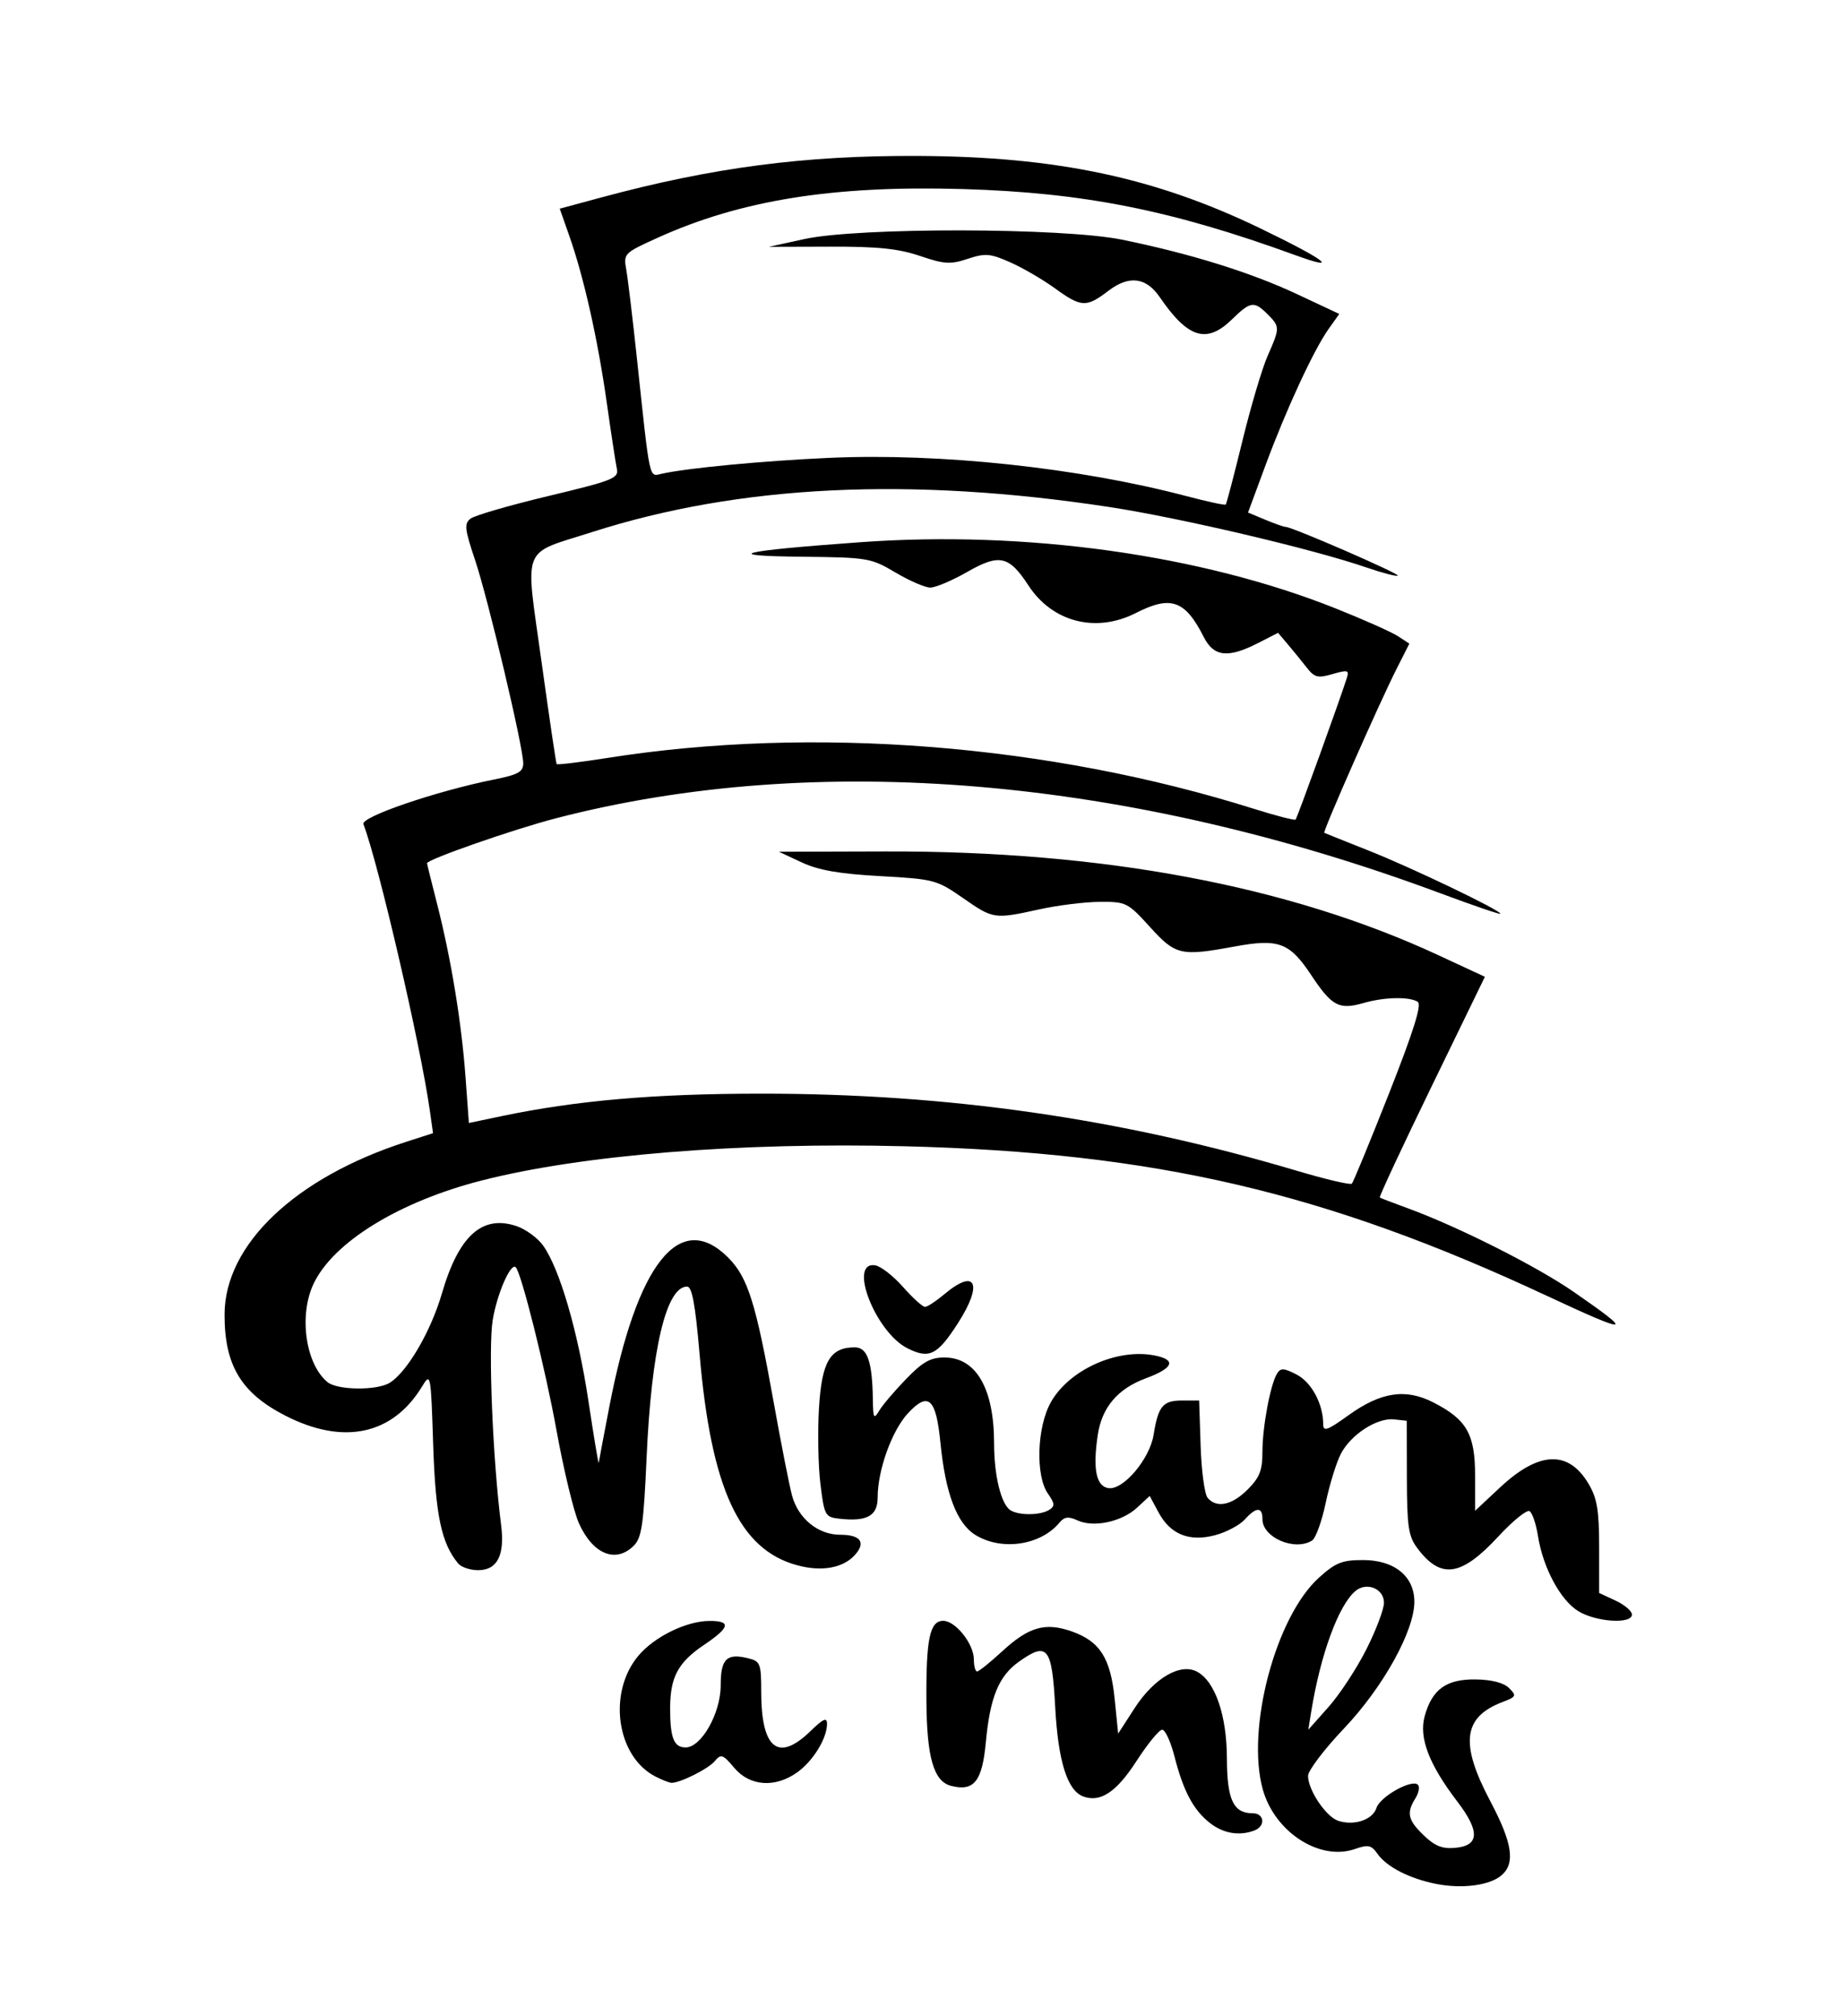 <?xml version="1.0" encoding="UTF-8" standalone="no"?>
<svg xmlns:inkscape="http://www.inkscape.org/namespaces/inkscape" xmlns:sodipodi="http://sodipodi.sourceforge.net/DTD/sodipodi-0.dtd" xmlns="http://www.w3.org/2000/svg" xmlns:svg="http://www.w3.org/2000/svg" version="1.1" id="svg1" width="364" height="398" viewBox="0 0 364 398">
  <defs id="defs1"></defs>
  <g id="g1">
    <path style="fill:#000000" d="m 283.667,371.993 c -5.265,-1.038 -9.798,-3.36 -11.611,-5.949 -1.212,-1.73 -1.83,-1.86 -4.465,-0.941 -6.94,2.419 -15.848,-3.352 -18.19,-11.785 -3.323,-11.966 2.54,-34.07 11.085,-41.789 3.292,-2.974 4.576,-3.488 8.712,-3.488 6.192,0 10.143,3.206 10.143,8.23 0,5.777 -6.183,16.904 -13.918,25.047 -3.895,4.1 -7.08,8.303 -7.078,9.339 0.006,2.833 3.572,8.114 5.999,8.885 3.168,1.006 6.774,-0.223 7.516,-2.56 0.708,-2.232 7.003,-5.752 8.181,-4.574 0.399,0.399 0.179,1.598 -0.487,2.666 -1.819,2.912 -1.5,4.318 1.668,7.353 2.209,2.117 3.665,2.684 6.25,2.437 4.729,-0.452 4.834,-3.272 0.343,-9.154 -5.598,-7.331 -7.608,-12.593 -6.435,-16.841 1.469,-5.322 4.283,-7.341 10.107,-7.253 3.15,0.047 5.522,0.665 6.567,1.709 1.513,1.513 1.418,1.718 -1.286,2.746 -7.825,2.975 -8.47,8.183 -2.425,19.592 4.349,8.208 4.968,12.225 2.25,14.598 -2.314,2.021 -7.762,2.752 -12.924,1.735 z m -13.797,-46.337 c 1.909,-3.786 3.471,-7.919 3.471,-9.183 0,-2.769 -3.397,-4.178 -5.621,-2.333 -3.341,2.773 -6.938,12.586 -8.759,23.9 l -0.564,3.5 4.001,-4.5 c 2.201,-2.475 5.563,-7.598 7.472,-11.384 z m -30.915,34.296 c -3.266,-2.569 -5.235,-6.269 -6.994,-13.142 -0.742,-2.898 -1.832,-5.27 -2.423,-5.27 -0.591,0 -2.884,2.799 -5.095,6.221 -3.967,6.138 -7.16,8.238 -10.548,6.939 -3.115,-1.195 -4.918,-6.993 -5.491,-17.649 -0.637,-11.856 -1.521,-12.957 -7.171,-8.934 -3.986,2.838 -5.702,7.018 -6.527,15.905 -0.717,7.715 -2.328,9.747 -6.832,8.617 -3.475,-0.872 -4.84,-5.581 -4.906,-16.933 -0.071,-12.137 0.677,-15.665 3.319,-15.665 2.439,0 6.054,4.558 6.054,7.635 0,1.301 0.287,2.365 0.638,2.365 0.351,0 2.574,-1.785 4.941,-3.966 5.268,-4.856 8.532,-5.79 13.766,-3.939 5.567,1.969 7.656,5.266 8.47,13.366 l 0.684,6.807 3.247,-5.019 c 3.84,-5.935 9.033,-8.973 12.327,-7.21 3.58,1.916 5.88,8.592 5.905,17.139 0.023,8.162 1.275,10.821 5.093,10.821 2.318,0 2.578,2.537 0.347,3.393 -2.975,1.141 -6.148,0.607 -8.803,-1.481 z m -109.518,-9.176 c -7.691,-3.952 -9.463,-16.58 -3.348,-23.848 3.153,-3.748 9.449,-6.834 14.002,-6.865 4.367,-0.029 4.092,1.281 -0.984,4.69 -5.165,3.469 -6.732,6.36 -6.751,12.457 -0.019,5.925 0.726,7.832 3.056,7.832 3.112,0 6.929,-6.755 6.929,-12.264 0,-5.259 1.188,-6.408 5.502,-5.325 2.312,0.58 2.498,1.068 2.498,6.543 0,11.317 3.339,14.018 9.702,7.85 2.584,-2.504 3.298,-2.818 3.298,-1.45 0,2.851 -2.765,7.343 -5.889,9.568 -4.366,3.109 -9.366,2.752 -12.428,-0.887 -2.253,-2.677 -2.626,-2.808 -3.839,-1.345 -1.265,1.526 -6.85,4.328 -8.562,4.296 -0.43,-0.008 -1.864,-0.571 -3.186,-1.25 z m 182.29,-32.641 c -3.541,-2.159 -6.982,-8.574 -7.975,-14.866 -0.371,-2.35 -1.116,-4.545 -1.656,-4.879 -0.54,-0.334 -3.293,1.892 -6.119,4.946 -7.39,7.988 -11.407,8.572 -16.063,2.336 -1.749,-2.343 -2.03,-4.248 -2.05,-13.923 l -0.024,-11.209 -2.5,-0.271 c -3.372,-0.365 -8.541,2.981 -10.522,6.813 -0.89,1.722 -2.237,6.087 -2.994,9.701 -0.756,3.614 -1.962,6.943 -2.68,7.398 -3.41,2.163 -9.805,-0.575 -9.805,-4.198 0,-2.49 -1.214,-2.469 -3.504,0.061 -0.998,1.102 -3.597,2.484 -5.776,3.071 -5.137,1.383 -8.885,-0.109 -11.236,-4.475 l -1.753,-3.255 -2.487,2.305 c -3.015,2.794 -8.55,3.987 -11.744,2.532 -1.835,-0.836 -2.621,-0.74 -3.601,0.44 -3.709,4.469 -11.373,5.606 -16.542,2.454 -3.721,-2.269 -5.96,-8.158 -6.965,-18.317 -0.86,-8.701 -2.367,-10.068 -6.373,-5.779 -3.194,3.419 -6.02,11.25 -6.02,16.683 0,3.634 -2.126,4.795 -7.629,4.166 -2.736,-0.313 -2.908,-0.634 -3.67,-6.828 -0.44,-3.575 -0.568,-10.325 -0.287,-15 0.554,-9.192 2.209,-12 7.071,-12 2.499,0 3.465,2.806 3.573,10.375 0.052,3.653 0.195,3.897 1.25,2.129 0.655,-1.098 3.044,-3.91 5.31,-6.25 3.283,-3.391 4.82,-4.254 7.576,-4.254 6.263,0 9.806,6.142 9.806,17 0,6.332 1.39,11.996 3.232,13.164 1.678,1.065 5.919,1.026 7.651,-0.071 1.159,-0.734 1.119,-1.253 -0.25,-3.207 -2.487,-3.55 -2.179,-13.142 0.579,-18.05 3.576,-6.363 12.979,-10.642 20.346,-9.26 4.516,0.847 3.947,2.49 -1.57,4.531 -5.569,2.06 -8.692,5.732 -9.509,11.182 -1.013,6.753 -0.324,10.161 2.123,10.51 2.924,0.417 8.138,-5.75 8.902,-10.529 0.904,-5.655 1.828,-6.771 5.605,-6.771 h 3.391 l 0.292,8.948 c 0.161,4.921 0.778,9.534 1.372,10.25 1.76,2.12 4.793,1.499 7.913,-1.621 2.37,-2.37 2.923,-3.78 2.923,-7.451 0,-4.941 1.573,-13.335 2.9,-15.47 0.691,-1.112 1.358,-1.074 3.859,0.22 2.937,1.519 5.241,5.816 5.241,9.772 0,1.566 0.765,1.299 5.002,-1.745 6.386,-4.588 11.264,-5.328 16.73,-2.539 6.61,3.372 8.267,6.26 8.267,14.408 v 7.002 l 4.914,-4.596 c 7.713,-7.215 13.558,-7.439 17.534,-0.672 1.66,2.825 2.053,5.219 2.053,12.495 v 9 l 3.228,1.5 c 1.776,0.825 3.238,2.062 3.25,2.75 0.034,1.946 -7.043,1.508 -10.592,-0.656 z M 90.485,308.713 c -3.315,-3.995 -4.477,-9.524 -4.932,-23.478 -0.46,-14.083 -0.494,-14.261 -2.198,-11.457 -5.805,9.545 -15.5,11.621 -26.958,5.774 -8.765,-4.473 -12.065,-9.954 -12.045,-20.005 0.027,-13.782 13.942,-27.014 35.832,-34.074 l 5.342,-1.723 -0.654,-4.605 C 83.031,206.195 74.725,170.417 71.774,162.725 c -0.545,-1.421 14.407,-6.523 25.817,-8.809 4.749,-0.952 5.75,-1.508 5.75,-3.196 0,-3.22 -6.927,-32.435 -9.527,-40.18 -2.051,-6.111 -2.162,-7.145 -0.869,-8.141 0.814,-0.628 7.746,-2.638 15.403,-4.467 12.685,-3.03 13.884,-3.506 13.487,-5.359 -0.239,-1.118 -1.136,-6.983 -1.992,-13.033 -1.765,-12.471 -4.515,-24.742 -7.358,-32.831 l -1.935,-5.506 8.146,-2.2 c 21.973,-5.933 40.214,-8.326 62.646,-8.215 27.28,0.134 46.718,4.242 67.5,14.267 12.967,6.255 16.106,8.645 7,5.331 -24.467,-8.906 -41.825,-12.358 -65.655,-13.056 -25.598,-0.75 -43.881,2.173 -60.384,9.656 -6.57,2.979 -6.677,3.089 -6.107,6.293 0.319,1.794 1.275,9.786 2.126,17.761 2.585,24.237 2.335,23.077 4.833,22.513 5.025,-1.134 20.1,-2.565 33.188,-3.15 21.861,-0.977 49.23,1.957 70.473,7.556 4.11,1.083 7.606,1.836 7.769,1.673 0.163,-0.163 1.649,-5.835 3.302,-12.606 1.653,-6.77 3.895,-14.319 4.981,-16.775 2.44,-5.517 2.44,-5.747 -0.025,-8.211 -2.646,-2.646 -3.377,-2.541 -7,1 -5.021,4.908 -8.706,3.781 -14.29,-4.369 -2.7,-3.941 -6.074,-4.353 -10.154,-1.242 -4.366,3.33 -5.33,3.282 -10.584,-0.524 -2.38,-1.724 -6.338,-4.024 -8.797,-5.112 -3.963,-1.753 -4.914,-1.83 -8.393,-0.682 -3.423,1.13 -4.626,1.056 -9.426,-0.575 -4.221,-1.435 -8.339,-1.862 -17.68,-1.834 l -12.177,0.036 7,-1.531 c 10.706,-2.341 51.054,-2.267 62.748,0.115 13.443,2.738 25.409,6.461 34.582,10.76 l 8.341,3.909 -2.097,2.945 c -2.936,4.124 -8.399,15.917 -12.475,26.936 l -3.453,9.332 3.395,1.418 c 1.867,0.78 3.687,1.418 4.044,1.418 1.26,0 22.512,9.236 22.131,9.618 -0.213,0.213 -3.008,-0.514 -6.21,-1.616 -10.577,-3.639 -36.781,-9.797 -50.765,-11.93 -39.356,-6.002 -73.055,-4.37 -102.143,4.948 -14.168,4.538 -13.238,2.164 -10,25.528 1.521,10.973 2.871,20.101 3,20.284 0.129,0.183 4.66,-0.365 10.069,-1.219 40.506,-6.388 87.074,-2.718 127.678,10.063 4.314,1.358 8.002,2.31 8.197,2.116 0.313,-0.313 8.749,-23.629 10.132,-28.004 0.476,-1.505 0.136,-1.593 -2.816,-0.734 -2.938,0.855 -3.577,0.694 -5.127,-1.289 -0.974,-1.247 -2.643,-3.297 -3.71,-4.557 l -1.94,-2.291 -4,2.041 c -5.9,3.01 -8.698,2.693 -10.674,-1.209 -3.687,-7.278 -6.498,-8.274 -13.405,-4.75 -7.879,4.019 -16.488,1.818 -21.219,-5.426 -3.845,-5.888 -5.746,-6.313 -12.067,-2.697 -3.002,1.718 -6.303,3.115 -7.336,3.106 -1.033,-0.009 -4.128,-1.352 -6.878,-2.983 -4.835,-2.868 -5.445,-2.971 -18.5,-3.108 -16.341,-0.172 -12.433,-1.139 11.605,-2.871 32.688,-2.355 67.245,2.465 93.895,13.097 5.5,2.194 11.014,4.652 12.254,5.461 l 2.254,1.472 -2.496,4.925 c -3.427,6.763 -14.663,32.238 -14.304,32.43 0.16,0.086 4.117,1.67 8.792,3.522 8.468,3.354 26,11.758 26,12.463 0,0.204 -5.287,-1.599 -11.75,-4.006 C 222.835,153.42 161.287,148.198 109.741,161.591 c -8.357,2.171 -25.4,8.117 -25.4,8.862 0,0.147 0.896,3.77 1.991,8.051 2.747,10.742 4.818,23.345 5.608,34.137 l 0.666,9.1 6.382,-1.338 c 14.825,-3.108 30.287,-4.449 51.353,-4.454 36.976,-0.01 71.021,4.891 105.814,15.232 5.673,1.686 10.55,2.83 10.838,2.541 0.288,-0.288 3.598,-8.318 7.355,-17.844 4.843,-12.278 6.491,-17.536 5.662,-18.063 -1.652,-1.051 -6.575,-0.949 -10.653,0.221 -4.902,1.406 -6.292,0.669 -10.391,-5.504 -4.276,-6.44 -6.429,-7.242 -15.139,-5.637 -10.623,1.957 -11.642,1.722 -16.701,-3.854 -4.384,-4.833 -4.716,-4.999 -9.911,-4.965 -2.956,0.019 -8.3,0.679 -11.875,1.465 -8.996,1.979 -9.141,1.957 -15.15,-2.22 -5.175,-3.598 -5.711,-3.739 -16.35,-4.329 -8.11,-0.449 -12.182,-1.161 -15.5,-2.71 l -4.5,-2.101 21,-0.06 c 42.937,-0.123 79.677,6.765 109.216,20.473 l 9.216,4.277 -10.539,21.678 c -5.796,11.923 -10.394,21.781 -10.216,21.907 0.178,0.126 2.573,1.046 5.323,2.045 9.965,3.619 25.576,11.472 32.987,16.596 12.166,8.411 11.292,8.52 -5.487,0.69 -43.681,-20.385 -77.173,-28.182 -126.5,-29.45 -32.571,-0.837 -63.854,1.688 -83.702,6.755 -16.277,4.156 -29.293,12.148 -33.203,20.389 -2.954,6.225 -1.604,15.817 2.733,19.416 1.955,1.623 9.804,1.702 12.329,0.125 3.431,-2.143 8.095,-10.134 10.273,-17.602 3.327,-11.408 7.919,-15.575 14.697,-13.338 1.837,0.606 4.225,2.347 5.309,3.868 3.266,4.587 6.869,16.945 8.934,30.645 1.073,7.12 1.992,12.63 2.041,12.246 0.049,-0.385 0.995,-5.394 2.103,-11.132 5.467,-28.331 13.921,-38.934 23.446,-29.409 3.9,3.9 5.478,8.92 9.033,28.741 1.43,7.975 3.041,16.163 3.578,18.196 1.21,4.576 5.142,7.804 9.505,7.804 4.065,0 5.171,1.518 2.918,4.006 -2.33,2.574 -6.545,3.326 -11.365,2.028 -11.464,-3.087 -17.019,-15.11 -19.308,-41.785 -0.835,-9.731 -1.487,-13.25 -2.456,-13.25 -4.133,0 -7.058,12.388 -8.009,33.912 -0.576,13.047 -0.963,15.694 -2.519,17.25 -3.566,3.566 -8.138,1.673 -10.868,-4.499 -1.013,-2.291 -2.994,-10.519 -4.4,-18.284 -2.201,-12.146 -6.935,-31.079 -8.051,-32.195 -0.981,-0.981 -3.694,5.241 -4.55,10.438 -0.899,5.456 0.006,27.452 1.665,40.487 0.756,5.934 -0.756,8.89 -4.546,8.89 -1.563,0 -3.338,-0.597 -3.943,-1.327 z m 88.764,-42.472 c -6.331,-3.161 -11.826,-17.221 -6.407,-16.397 1.1,0.167 3.575,2.087 5.5,4.265 1.925,2.179 3.885,3.954 4.356,3.946 0.471,-0.009 2.193,-1.14 3.827,-2.515 6.201,-5.217 7.683,-2.083 2.693,5.694 -4.079,6.356 -5.667,7.154 -9.968,5.007 z" id="path1"></path>
  </g>
</svg>

